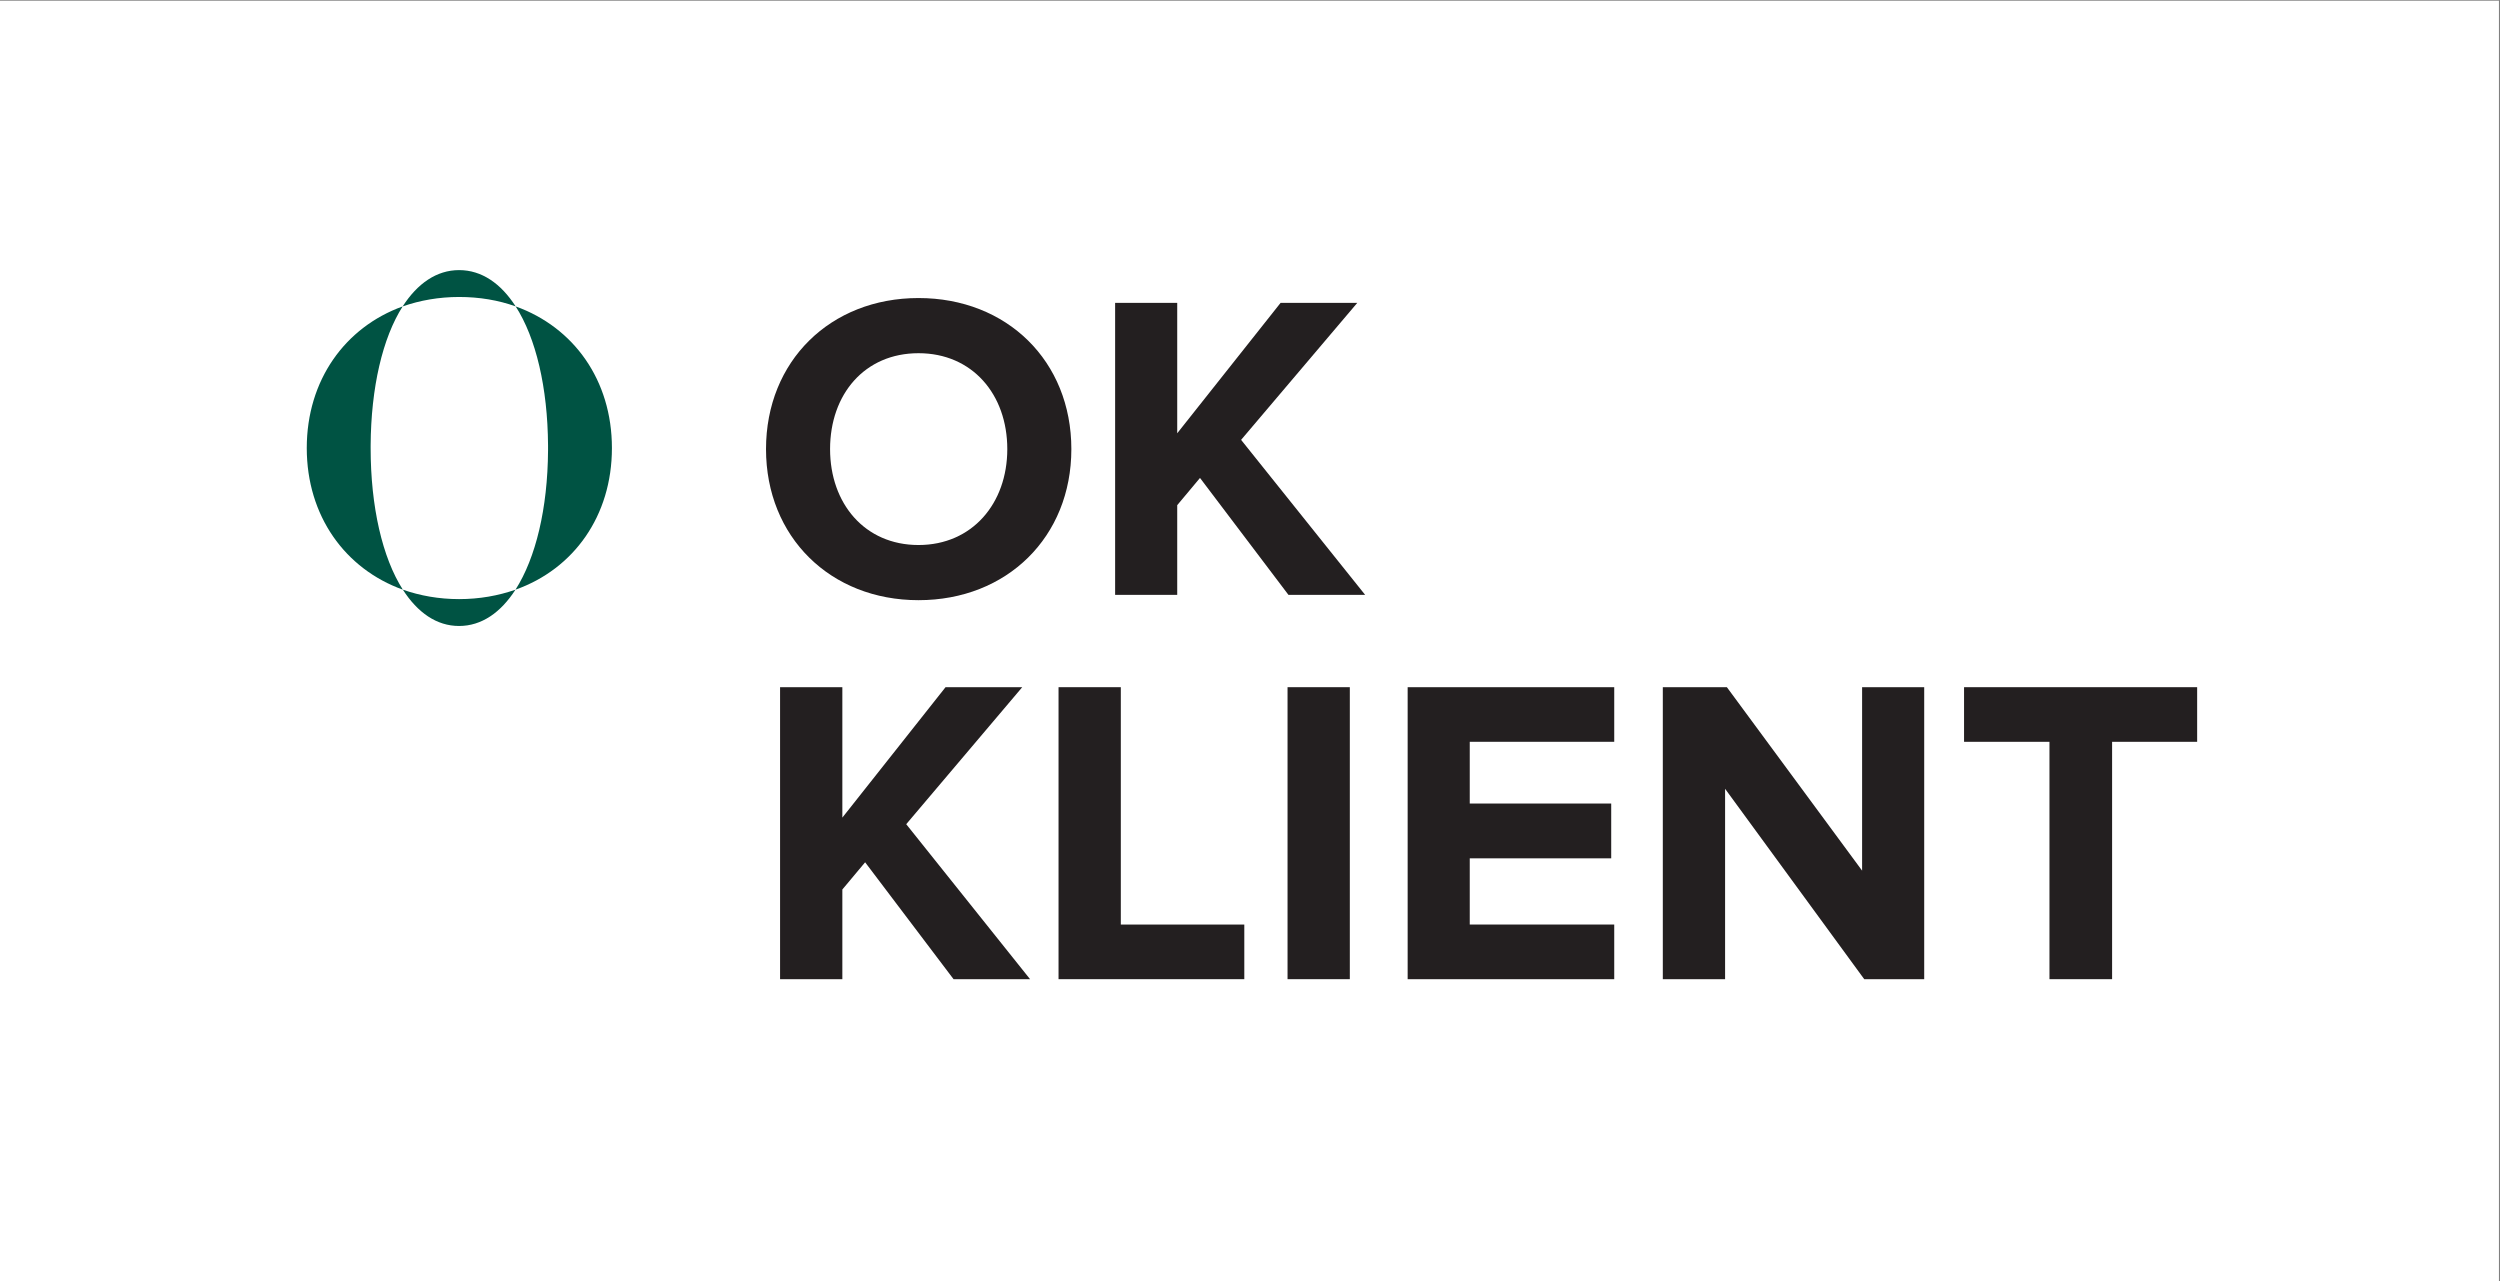 <svg version="1.2" xmlns="http://www.w3.org/2000/svg" viewBox="0 0 1405 720" width="1405" height="720">
	<rect x="0" y="0" width="1405" height="720" fill="#808080" stroke="none"/>
	<title>Logo_OK_KLIENT_2-ai</title>
	<style>
		.s0 { fill: #ffffff } 
		.s1 { fill: #231f20 } 
		.s2 { fill: #005343 } 
	</style>
	<g id="_Artboards_">
		<path id="Kreslicí plátno 1 kopie" class="s0" d="m0 0.4h1404.4v719.6h-1404.4z"/>
	</g>
	<g id="Vrstva 1">
		<g id="&lt;Group&gt;">
			<path id="&lt;Compound Path&gt;" fill-rule="evenodd" class="s1" d="m430.5 252.4c0-49.5 36.2-84.9 85.7-84.9 49.7 0 85.9 35.4 85.9 84.9 0 49.4-36.2 84.9-85.9 84.9-49.5 0-85.7-35.5-85.7-84.9zm135.6 0c0-30.8-19.7-53.9-49.9-53.9-30.3 0-49.7 23.1-49.7 53.9 0 30.5 19.4 53.9 49.7 53.9 30.2 0 49.9-23.4 49.9-53.9z"/>
			<path id="&lt;Compound Path&gt;" class="s1" d="m724.1 334.3l-49.7-65.7-12.8 15.3v50.4h-34.9v-164.1h34.9v73.3l58.1-73.3h43.1l-65.3 77 69.7 87.1z"/>
			<path id="&lt;Compound Path&gt;" class="s1" d="m535.9 550.3l-49.7-65.7-12.8 15.3v50.4h-35v-164.1h35v73.3l58-73.3h43.1l-65.2 77 69.6 87.1z"/>
			<path id="&lt;Compound Path&gt;" class="s1" d="m594.9 550.3v-164.1h35v133.4h69.4v30.7z"/>
			<path id="&lt;Compound Path&gt;" class="s1" d="m723.6 550.3v-164.1h35v164.1z"/>
			<path id="&lt;Compound Path&gt;" class="s1" d="m791.1 550.3v-164.1h116.1v30.7h-81.2v34.7h79.5v30.8h-79.5v37.2h81.2v30.7z"/>
			<path id="&lt;Compound Path&gt;" class="s1" d="m1047.7 550.3l-78.2-107v107h-35v-164.1h36l76 103.1v-103.1h34.9v164.1z"/>
			<path id="&lt;Compound Path&gt;" class="s1" d="m1151.8 550.3v-133.4h-48v-30.7h131v30.7h-47.8v133.4z"/>
		</g>
		<g id="&lt;Group&gt;">
			<g id="&lt;Group&gt;">
				<g id="&lt;Group&gt;">
					<g id="&lt;Group&gt;">
						<path id="&lt;Path&gt;" class="s2" d="m289.8 172.2c32.6 11.7 54.1 41.4 54.1 79.6 0 38.2-21.5 68-54.2 79.6 11.4-17.8 18.1-45.7 18.3-78.2q0-0.7 0-1.4 0-0.7 0-1.5c-0.2-32.5-6.8-60.4-18.2-78.1z"/>
						<path id="&lt;Path&gt;" class="s2" d="m289.8 172.2c-9.7-3.5-20.4-5.3-31.8-5.3-11.3 0-22 1.9-31.7 5.3 8.3-12.9 19.1-20.4 31.7-20.4 12.7 0 23.5 7.5 31.8 20.4z"/>
						<path id="&lt;Path&gt;" class="s2" d="m258 336.7c11.4 0 22-1.9 31.7-5.3-8.3 12.9-19.1 20.4-31.7 20.4-12.6 0-23.3-7.5-31.6-20.4 9.7 3.4 20.3 5.3 31.6 5.3z"/>
						<path id="&lt;Path&gt;" class="s2" d="m226.3 172.2c-11.3 17.7-17.8 45.6-18 78.1q0 0.8 0 1.5c0 33 6.6 61.6 18.1 79.6-32.5-11.7-54-41.5-54-79.6 0-38.1 21.5-67.9 53.9-79.6z"/>
					</g>
				</g>
			</g>
		</g>
	</g>
</svg>
